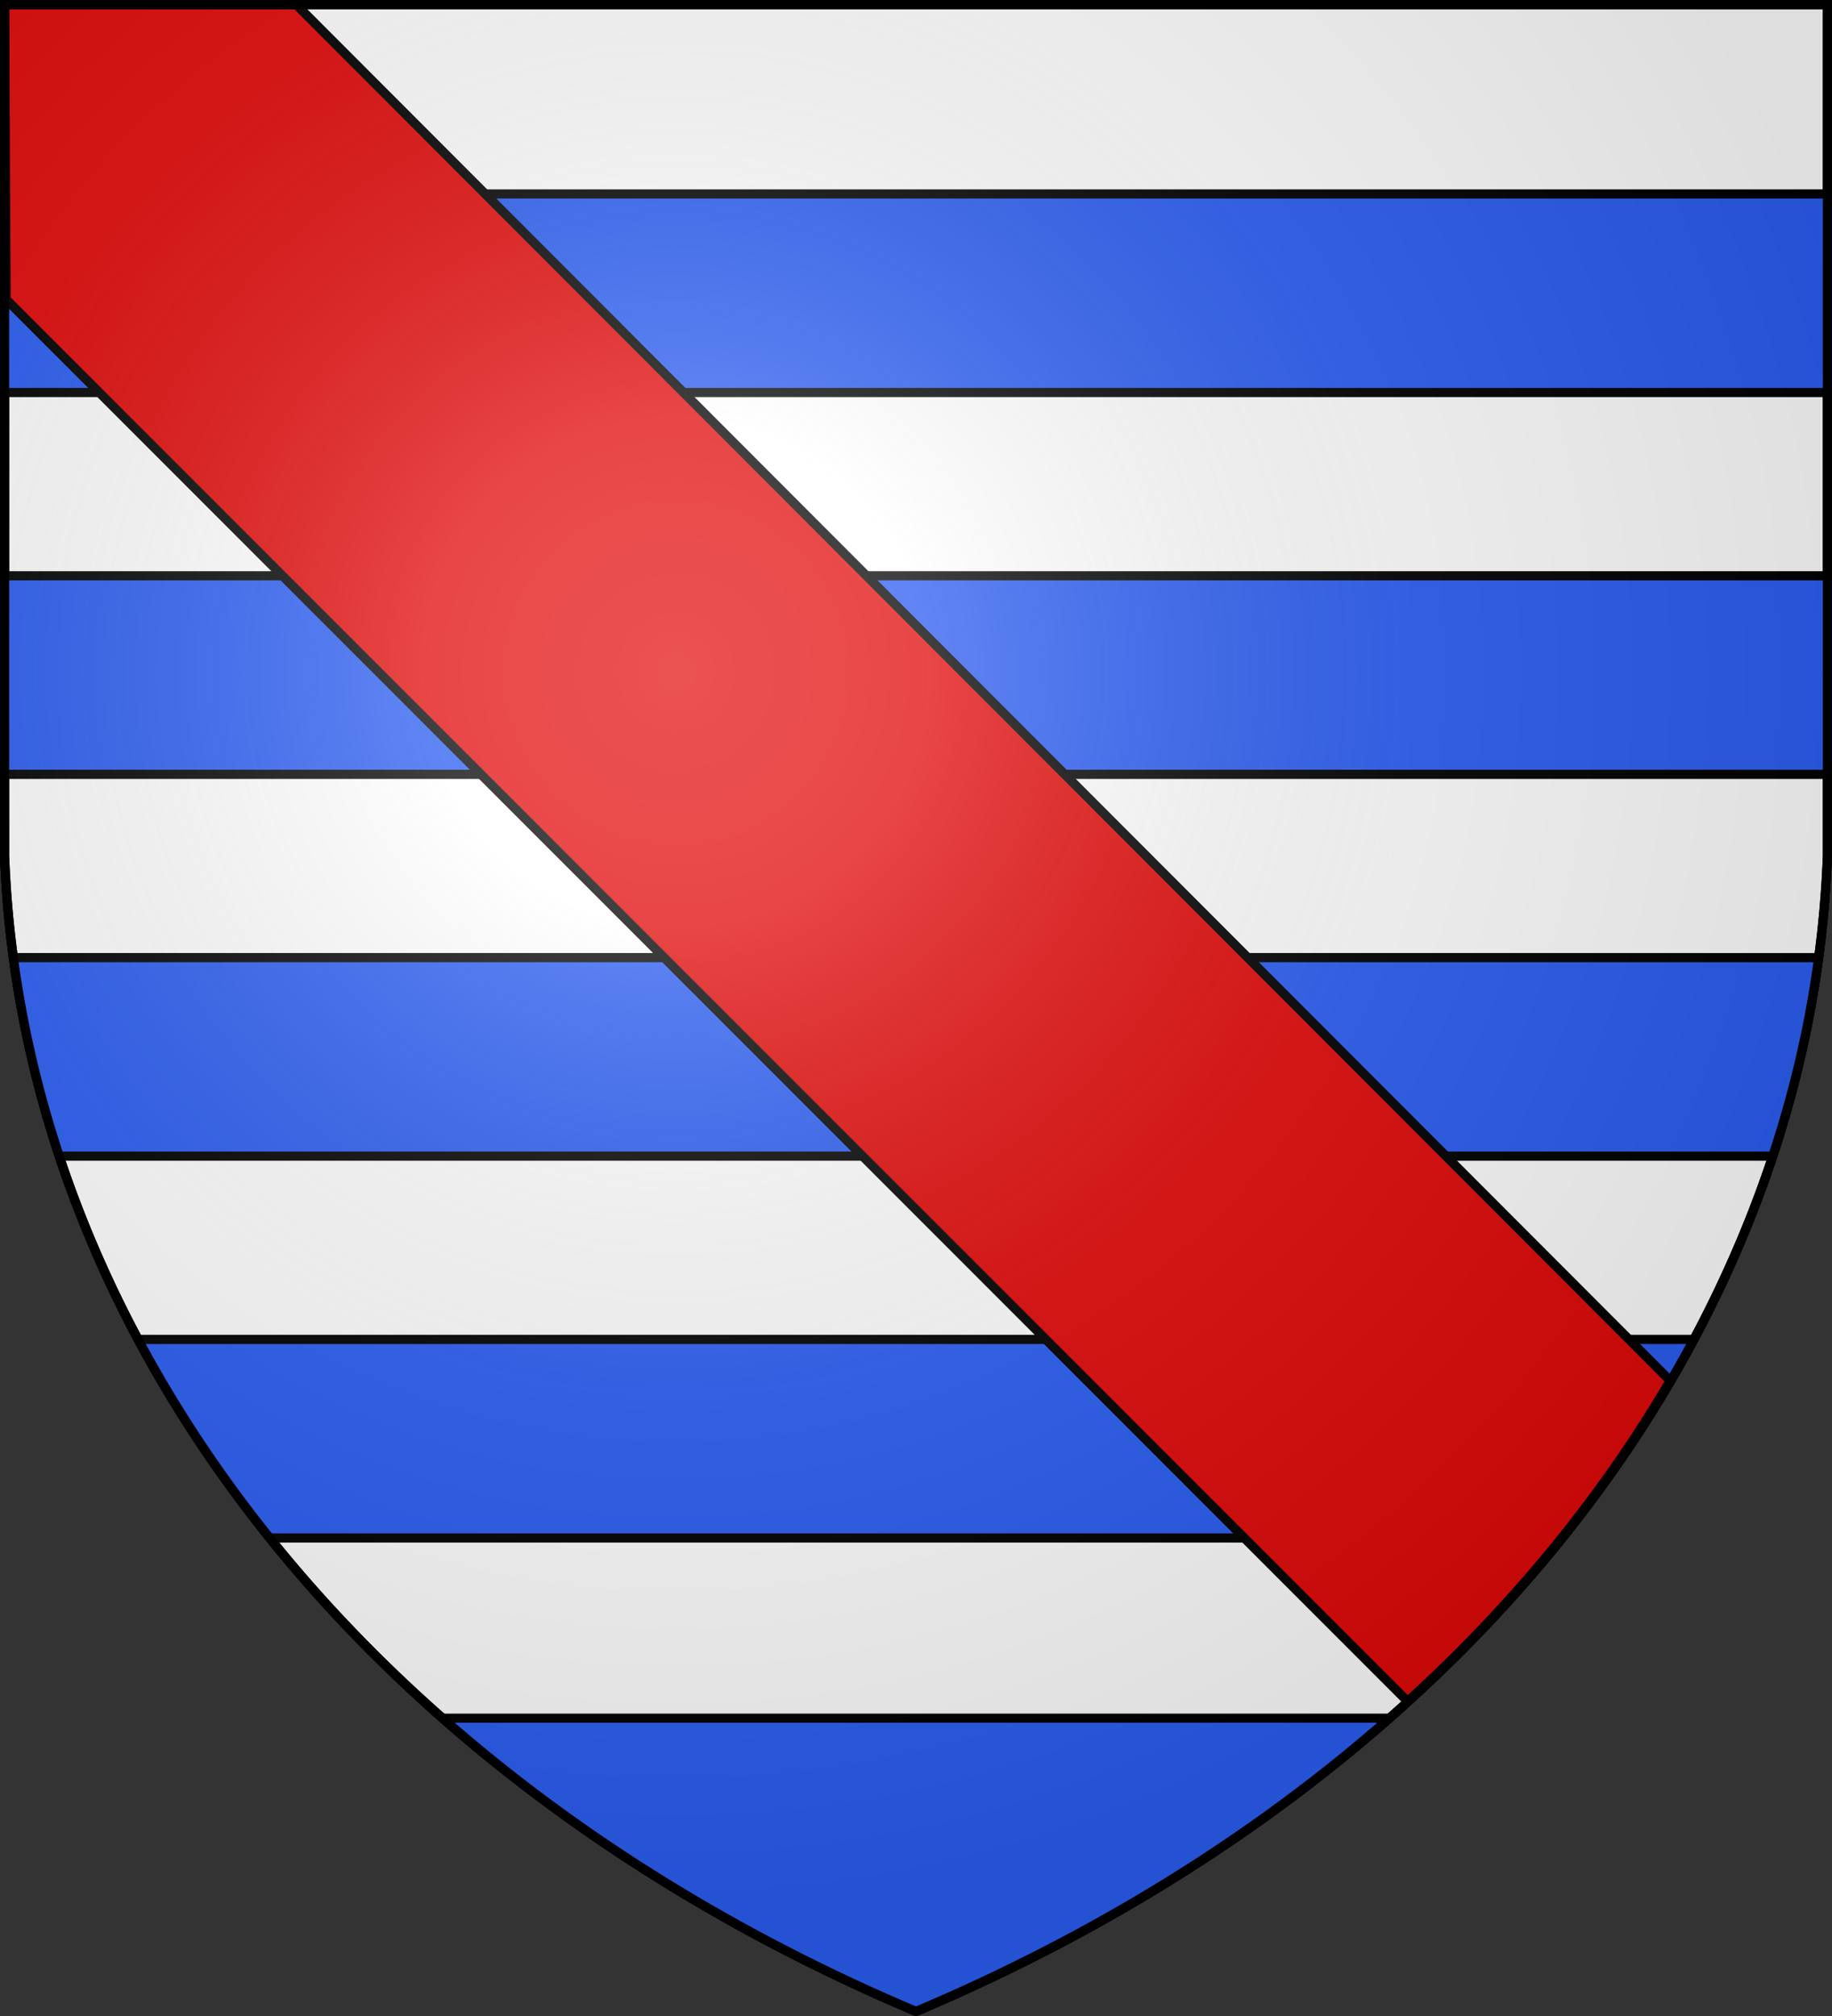 <svg xmlns="http://www.w3.org/2000/svg" xmlns:xlink="http://www.w3.org/1999/xlink" width="600" height="660" fill="#fff" stroke="#000" stroke-width="3"><rect width="100%" height="100%" fill="#333333" stroke="none"/><radialGradient id="d" cx="221" cy="226" r="300" gradientTransform="translate(-77 -85)scale(1.35)" gradientUnits="userSpaceOnUse"><stop offset="0" stop-color="#fff" stop-opacity=".3"/><stop offset=".2" stop-color="#fff" stop-opacity=".25"/><stop offset=".6" stop-color="#666" stop-opacity=".13"/><stop offset="1" stop-opacity=".13"/></radialGradient><clipPath id="b"><path id="a" d="M1.5 1.5h597V280A570 445 0 0 1 300 658.5 570 445 0 0 1 1.5 280Z"/></clipPath><use xlink:href="#a"/><use xlink:href="#a"/><g fill="#2b5df2" clip-path="url(#b)"><path id="c" d="M0 63.5h600v65H0z"/><use xlink:href="#c" y="125"/><use xlink:href="#c" y="250"/><use xlink:href="#c" y="375"/><path d="M0 562.5h600v98H0z"/><path fill="#e20909" d="M1.5 1.5H97L547 452a570 445 0 0 1-86 105L2 98Z"/></g><use xlink:href="#a" fill="url(#d)"/></svg>